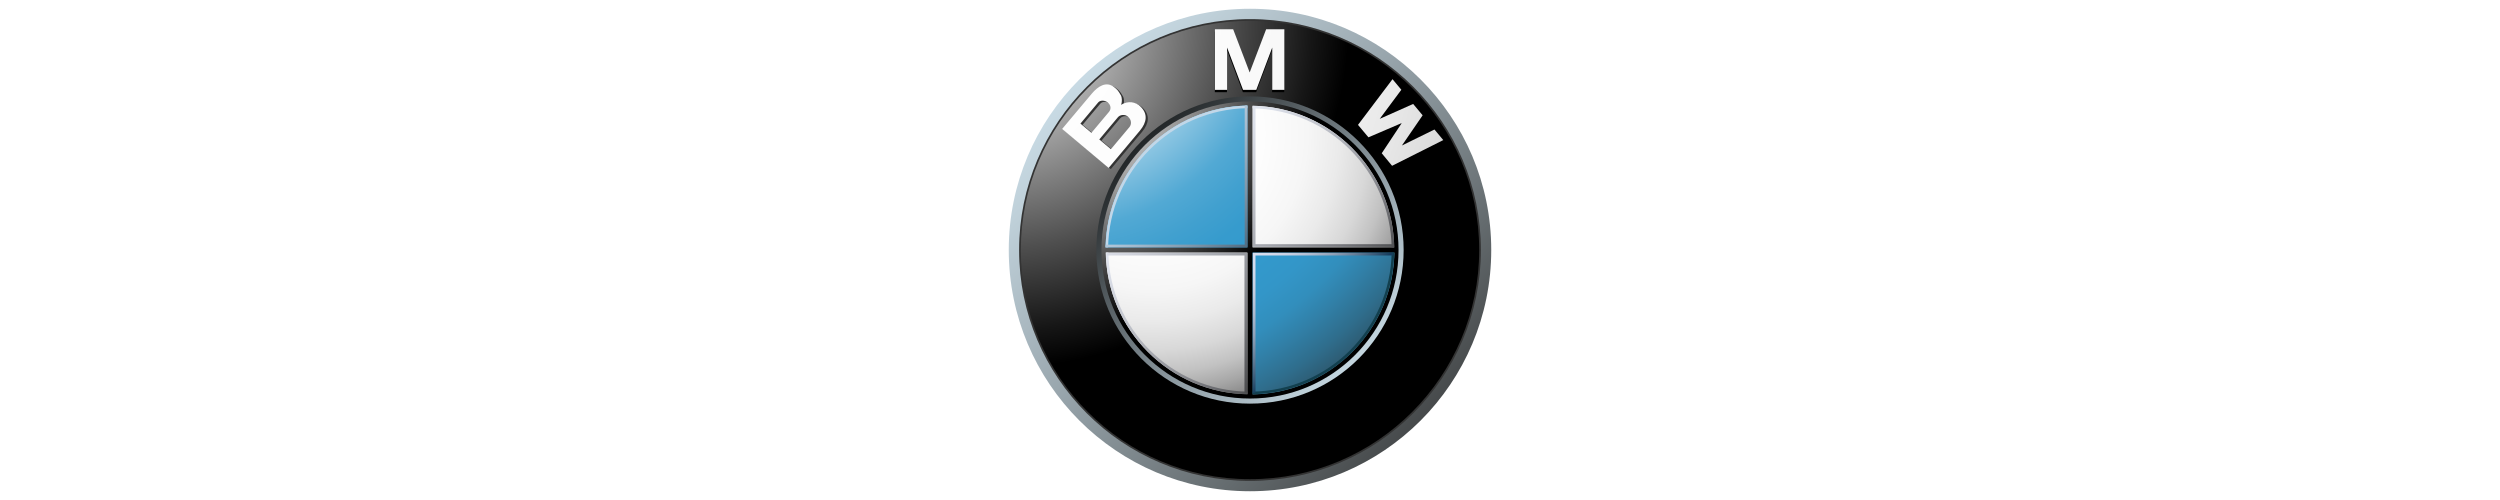 <?xml version="1.0" encoding="UTF-8"?>
<svg xmlns="http://www.w3.org/2000/svg" xmlns:xlink="http://www.w3.org/1999/xlink" id="Ebene_1" data-name="Ebene 1" viewBox="0 0 1250 250">
  <defs>
    <style>
      .cls-1 {
        fill: url(#Unbenannter_Verlauf_6-3);
      }

      .cls-1, .cls-2, .cls-3, .cls-4, .cls-5, .cls-6, .cls-7, .cls-8, .cls-9, .cls-10, .cls-11, .cls-12, .cls-13, .cls-14, .cls-15, .cls-16, .cls-17, .cls-18, .cls-19, .cls-20, .cls-21, .cls-22 {
        stroke-width: 0px;
      }

      .cls-2 {
        fill: url(#Unbenannter_Verlauf_6);
      }

      .cls-3 {
        fill: url(#Unbenannter_Verlauf_2);
      }

      .cls-4 {
        fill: url(#Unbenannter_Verlauf_8);
      }

      .cls-6 {
        fill: #333;
      }

      .cls-7 {
        fill: url(#Unbenannter_Verlauf_10-2);
      }

      .cls-8 {
        fill: url(#Unbenannter_Verlauf_17-3);
      }

      .cls-9 {
        fill: #fff;
      }

      .cls-10 {
        fill: #c2d7e8;
      }

      .cls-11 {
        fill: url(#Unbenannter_Verlauf_11);
      }

      .cls-12 {
        fill: url(#Unbenannter_Verlauf_3);
      }

      .cls-13 {
        fill: url(#Unbenannter_Verlauf_17-2);
      }

      .cls-14 {
        fill: url(#Unbenannter_Verlauf_14);
      }

      .cls-15 {
        fill: url(#Unbenannter_Verlauf_4);
      }

      .cls-16 {
        fill: url(#Unbenannter_Verlauf_15);
      }

      .cls-17 {
        fill: url(#Unbenannter_Verlauf_6-2);
      }

      .cls-18 {
        fill: url(#Unbenannter_Verlauf_11-2);
      }

      .cls-19 {
        fill: url(#Unbenannter_Verlauf_10);
      }

      .cls-20 {
        fill: url(#Unbenannter_Verlauf_17);
      }

      .cls-21 {
        fill: #12404f;
      }

      .cls-22 {
        fill: url(#Unbenannter_Verlauf_16);
      }
    </style>
    <linearGradient id="Unbenannter_Verlauf_4" data-name="Unbenannter Verlauf 4" x1="486.72" y1="800.62" x2="742.65" y2="553.31" gradientTransform="translate(0 792) scale(1 -1)" gradientUnits="userSpaceOnUse">
      <stop offset="0" stop-color="#dff4ff"></stop>
      <stop offset=".1" stop-color="#d6eaf5"></stop>
      <stop offset=".27" stop-color="#bfd0d9"></stop>
      <stop offset=".49" stop-color="#98a5ac"></stop>
      <stop offset=".75" stop-color="#646b6e"></stop>
      <stop offset="1" stop-color="#2b2b2b"></stop>
    </linearGradient>
    <radialGradient id="Unbenannter_Verlauf_2" data-name="Unbenannter Verlauf 2" cx="502.88" cy="779.64" fx="502.88" fy="779.64" r="171.37" gradientTransform="translate(0 792) scale(1 -1)" gradientUnits="userSpaceOnUse">
      <stop offset="0" stop-color="#fff"></stop>
      <stop offset=".31" stop-color="#a8a8a8"></stop>
      <stop offset=".65" stop-color="#4f4f4f"></stop>
      <stop offset=".89" stop-color="#161616"></stop>
      <stop offset="1" stop-color="#000"></stop>
    </radialGradient>
    <linearGradient id="Unbenannter_Verlauf_3" data-name="Unbenannter Verlauf 3" x1="-.09" y1="-859.2" x2="162.91" y2="-1016.72" gradientTransform="translate(712.98 1069.31) rotate(-180) scale(1 -1)" gradientUnits="userSpaceOnUse">
      <stop offset="0" stop-color="#dff4ff"></stop>
      <stop offset=".09" stop-color="#d6eaf5"></stop>
      <stop offset=".23" stop-color="#bed0d9"></stop>
      <stop offset=".42" stop-color="#96a4ac"></stop>
      <stop offset=".65" stop-color="#5f686d"></stop>
      <stop offset=".91" stop-color="#1a1d1e"></stop>
      <stop offset="1" stop-color="#000"></stop>
    </linearGradient>
    <radialGradient id="Unbenannter_Verlauf_6" data-name="Unbenannter Verlauf 6" cx="472.1" cy="797.09" fx="472.1" fy="797.09" r="411.78" gradientTransform="translate(0 792) scale(1 -1)" gradientUnits="userSpaceOnUse">
      <stop offset="0" stop-color="#fff"></stop>
      <stop offset=".31" stop-color="#fdfdfd"></stop>
      <stop offset=".45" stop-color="#f6f6f6"></stop>
      <stop offset=".56" stop-color="#e9e9e9"></stop>
      <stop offset=".65" stop-color="#d7d7d7"></stop>
      <stop offset=".72" stop-color="#bfbfbf"></stop>
      <stop offset=".79" stop-color="#a2a2a2"></stop>
      <stop offset=".86" stop-color="gray"></stop>
      <stop offset=".92" stop-color="#575757"></stop>
      <stop offset=".97" stop-color="#2b2b2b"></stop>
      <stop offset="1" stop-color="#141414"></stop>
    </radialGradient>
    <radialGradient id="Unbenannter_Verlauf_6-2" data-name="Unbenannter Verlauf 6" cx="472.08" cy="797.09" fx="472.08" fy="797.09" r="411.81" xlink:href="#Unbenannter_Verlauf_6"></radialGradient>
    <radialGradient id="Unbenannter_Verlauf_6-3" data-name="Unbenannter Verlauf 6" cx="472.06" cy="797.21" fx="472.06" fy="797.21" r="412.13" xlink:href="#Unbenannter_Verlauf_6"></radialGradient>
    <radialGradient id="Unbenannter_Verlauf_11" data-name="Unbenannter Verlauf 11" cx="545.85" cy="740.01" fx="545.85" fy="740.01" r="111.07" gradientTransform="translate(0 792) scale(1 -1)" gradientUnits="userSpaceOnUse">
      <stop offset="0" stop-color="#e6e6e6"></stop>
      <stop offset=".1" stop-color="#d6d6d6"></stop>
      <stop offset=".31" stop-color="#adadad"></stop>
      <stop offset=".59" stop-color="#6c6c6c"></stop>
      <stop offset=".93" stop-color="#121212"></stop>
      <stop offset="1" stop-color="#000"></stop>
    </radialGradient>
    <radialGradient id="Unbenannter_Verlauf_8" data-name="Unbenannter Verlauf 8" cx="576.23" cy="725.07" fx="576.23" fy="725.07" r="161.53" gradientTransform="translate(0 792) scale(1 -1)" gradientUnits="userSpaceOnUse">
      <stop offset="0" stop-color="#fff"></stop>
      <stop offset=".34" stop-color="#fdfdfd"></stop>
      <stop offset=".48" stop-color="#f6f6f6"></stop>
      <stop offset=".58" stop-color="#eaeaea"></stop>
      <stop offset=".67" stop-color="#d8d8d8"></stop>
      <stop offset=".74" stop-color="#c2c2c2"></stop>
      <stop offset=".8" stop-color="#a6a6a6"></stop>
      <stop offset=".86" stop-color="#848484"></stop>
      <stop offset=".91" stop-color="#5f5f5f"></stop>
      <stop offset=".95" stop-color="#404040"></stop>
      <stop offset=".96" stop-color="#404040"></stop>
      <stop offset="1" stop-color="#404040"></stop>
      <stop offset="1" stop-color="#000"></stop>
    </radialGradient>
    <radialGradient id="Unbenannter_Verlauf_10" data-name="Unbenannter Verlauf 10" cx="528.8" cy="786.3" fx="528.8" fy="786.3" r="286.06" gradientTransform="translate(0 792) scale(1 -1)" gradientUnits="userSpaceOnUse">
      <stop offset=".17" stop-color="#fff"></stop>
      <stop offset=".2" stop-color="#e0eff7"></stop>
      <stop offset=".24" stop-color="#b2d9ec"></stop>
      <stop offset=".29" stop-color="#8bc5e2"></stop>
      <stop offset=".34" stop-color="#6bb5da"></stop>
      <stop offset=".38" stop-color="#52a9d4"></stop>
      <stop offset=".44" stop-color="#41a0cf"></stop>
      <stop offset=".49" stop-color="#369bcd"></stop>
      <stop offset=".56" stop-color="#39c"></stop>
      <stop offset=".61" stop-color="#3396c8"></stop>
      <stop offset=".66" stop-color="#328ebc"></stop>
      <stop offset=".7" stop-color="#3180a8"></stop>
      <stop offset=".75" stop-color="#2f6d8c"></stop>
      <stop offset=".8" stop-color="#2d5468"></stop>
      <stop offset=".85" stop-color="#2a373d"></stop>
      <stop offset=".87" stop-color="#292929"></stop>
    </radialGradient>
    <radialGradient id="Unbenannter_Verlauf_10-2" data-name="Unbenannter Verlauf 10" cx="528.8" cy="786.3" fx="528.8" fy="786.3" r="286.06" xlink:href="#Unbenannter_Verlauf_10"></radialGradient>
    <radialGradient id="Unbenannter_Verlauf_11-2" data-name="Unbenannter Verlauf 11" cx="547.36" cy="738.61" fx="547.36" fy="738.61" r="108.94" xlink:href="#Unbenannter_Verlauf_11"></radialGradient>
    <linearGradient id="Unbenannter_Verlauf_17" data-name="Unbenannter Verlauf 17" x1="610.72" y1="765.81" x2="716.95" y2="663.15" gradientTransform="translate(0 792) scale(1 -1)" gradientUnits="userSpaceOnUse">
      <stop offset="0" stop-color="#f0f4ff"></stop>
      <stop offset=".11" stop-color="#ebeff9"></stop>
      <stop offset=".25" stop-color="#dce0ea"></stop>
      <stop offset=".4" stop-color="#c4c7cf"></stop>
      <stop offset=".57" stop-color="#a2a4ab"></stop>
      <stop offset=".75" stop-color="#76777c"></stop>
      <stop offset=".93" stop-color="#414243"></stop>
      <stop offset="1" stop-color="#2b2b2b"></stop>
    </linearGradient>
    <linearGradient id="Unbenannter_Verlauf_17-2" data-name="Unbenannter Verlauf 17" x1="524.48" y1="679.13" x2="630.72" y2="576.47" xlink:href="#Unbenannter_Verlauf_17"></linearGradient>
    <linearGradient id="Unbenannter_Verlauf_14" data-name="Unbenannter Verlauf 14" x1="575.88" y1="715.74" x2="630.97" y2="662.51" gradientTransform="translate(0 792) scale(1 -1)" gradientUnits="userSpaceOnUse">
      <stop offset="0" stop-color="#c2d7e8"></stop>
      <stop offset=".13" stop-color="#bacfe1"></stop>
      <stop offset=".34" stop-color="#a4bacd"></stop>
      <stop offset=".6" stop-color="#8098ac"></stop>
      <stop offset=".89" stop-color="#4e697f"></stop>
      <stop offset="1" stop-color="#3a566d"></stop>
    </linearGradient>
    <linearGradient id="Unbenannter_Verlauf_15" data-name="Unbenannter Verlauf 15" x1="548.29" y1="702.7" x2="653.46" y2="601.07" gradientTransform="translate(0 792) scale(1 -1)" gradientUnits="userSpaceOnUse">
      <stop offset="0" stop-color="#f0f4ff"></stop>
      <stop offset=".1" stop-color="#e8ebf6"></stop>
      <stop offset=".26" stop-color="#d1d4dd"></stop>
      <stop offset=".46" stop-color="#abaeb5"></stop>
      <stop offset=".7" stop-color="#78797d"></stop>
      <stop offset=".96" stop-color="#363637"></stop>
      <stop offset="1" stop-color="#2b2b2b"></stop>
    </linearGradient>
    <linearGradient id="Unbenannter_Verlauf_16" data-name="Unbenannter Verlauf 16" x1="625.81" y1="665" x2="662.7" y2="629.35" gradientTransform="translate(0 792) scale(1 -1)" gradientUnits="userSpaceOnUse">
      <stop offset="0" stop-color="#d9def0"></stop>
      <stop offset=".12" stop-color="#d4daec"></stop>
      <stop offset=".26" stop-color="#c7cfe2"></stop>
      <stop offset=".41" stop-color="#b0bcd1"></stop>
      <stop offset=".57" stop-color="#90a1b8"></stop>
      <stop offset=".72" stop-color="#677f99"></stop>
      <stop offset=".88" stop-color="#355674"></stop>
      <stop offset=".97" stop-color="#173d5d"></stop>
    </linearGradient>
    <linearGradient id="Unbenannter_Verlauf_17-3" data-name="Unbenannter Verlauf 17" x1="588.07" y1="741.27" x2="693.13" y2="639.75" xlink:href="#Unbenannter_Verlauf_17"></linearGradient>
  </defs>
  <rect class="cls-9" width="1250" height="250"></rect>
  <g>
    <path class="cls-15" d="m625,4.38c-66.62,0-120.62,54-120.62,120.62s54.01,120.62,120.62,120.62,120.62-54,120.62-120.62c0-66.62-54-120.62-120.62-120.62Zm0,235.21c-63.29,0-114.59-51.3-114.59-114.59s51.3-114.59,114.59-114.59,114.59,51.3,114.59,114.59-51.3,114.59-114.59,114.59Z"></path>
    <path class="cls-6" d="m740.45,125c0,63.76-51.7,115.45-115.45,115.45s-115.45-51.69-115.45-115.45,51.69-115.45,115.45-115.45,115.45,51.69,115.45,115.45h0Z"></path>
    <path class="cls-3" d="m739.59,125c0,63.29-51.3,114.59-114.59,114.59s-114.59-51.3-114.59-114.59,51.3-114.59,114.59-114.59,114.59,51.3,114.59,114.59Z"></path>
    <path class="cls-12" d="m701.82,125c0,42.43-34.4,76.82-76.82,76.82s-76.82-34.39-76.82-76.82,34.4-76.82,76.82-76.82,76.82,34.39,76.82,76.82Z"></path>
    <polygon class="cls-5" points="628.08 46.1 636.06 24.95 636.06 46.1 642.12 46.1 642.12 15.81 633.01 15.81 624.73 37.5 624.8 37.5 616.52 15.81 607.41 15.81 607.41 46.1 613.47 46.1 613.47 24.95 621.45 46.1 628.08 46.1"></polygon>
    <polygon class="cls-5" points="711.26 59.68 700.9 74.78 717.17 66.78 721.58 72.07 695.98 84.93 690.81 78.66 700.73 63.7 700.67 63.63 684.16 70.69 678.93 64.47 696.19 41.62 700.61 46.91 689.8 61.47 706.53 54 711.26 59.68"></polygon>
    <path class="cls-6" d="m571.35,53.9c-2.44-2.37-6.2-3.08-9.74-.89.68-1.75.4-3.54.04-4.53-1.53-2.78-2.06-3.13-3.31-4.18-4.07-3.41-8.35-.5-11.41,3.15l-14.78,17.62,23.24,19.5,15.59-18.57c3.56-4.25,4.11-8.45.37-12.09h0Zm-30.06,8.5l8.88-10.58c1.03-1.22,3.36-1.18,4.85.08,1.64,1.38,1.65,3.33.54,4.65l-8.78,10.46-5.49-4.61Zm24.5,1.76l-9.26,11.03-5.8-4.87,9.33-11.12c1.06-1.26,3.41-1.62,4.99-.29,1.79,1.5,1.96,3.79.74,5.25h0Z"></path>
    <polygon class="cls-2" points="628.14 44.93 636.12 23.78 636.12 44.93 642.18 44.93 642.18 14.64 633.07 14.64 624.79 36.33 624.87 36.33 616.58 14.64 607.47 14.64 607.47 44.93 613.54 44.93 613.54 23.78 621.52 44.93 628.14 44.93"></polygon>
    <polygon class="cls-17" points="711.32 57.65 700.96 72.75 717.23 64.75 721.64 70.04 696.04 82.9 690.87 76.63 700.79 61.67 700.73 61.59 684.22 68.66 679 62.44 696.26 39.59 700.67 44.88 689.86 59.43 706.58 51.97 711.32 57.65"></polygon>
    <path class="cls-1" d="m570.27,53.3c-2.43-2.37-6.2-3.08-9.74-.89.67-1.75.4-3.54.04-4.52-1.53-2.78-2.06-3.13-3.31-4.18-4.07-3.41-8.34-.5-11.4,3.15l-14.79,17.61,23.24,19.5,15.59-18.58c3.56-4.25,4.11-8.45.37-12.09h0Zm-30.06,8.5l8.88-10.58c1.03-1.23,3.35-1.18,4.85.08,1.64,1.38,1.65,3.34.54,4.65l-8.77,10.46-5.49-4.61Zm24.5,1.76l-9.26,11.03-5.81-4.87,9.33-11.12c1.05-1.25,3.4-1.62,4.99-.29,1.8,1.5,1.97,3.78.75,5.25h0Z"></path>
    <path class="cls-11" d="m550.73,125c0-41.02,33.25-74.27,74.27-74.27s74.27,33.25,74.27,74.27-33.25,74.27-74.27,74.27-74.27-33.25-74.27-74.27h0Z"></path>
    <path class="cls-4" d="m552.87,125c0-39.84,32.29-72.13,72.13-72.13s72.14,32.3,72.14,72.13-32.3,72.13-72.14,72.13-72.13-32.3-72.13-72.13h0Z"></path>
    <path class="cls-19" d="m552.76,125h72.24V52.76c-39.9,0-72.24,32.34-72.24,72.24Z"></path>
    <path class="cls-7" d="m625,125v72.25c39.9,0,72.24-32.35,72.24-72.25h-72.24Z"></path>
    <polygon class="cls-18" points="697.84 123.72 626.28 123.72 626.28 52.16 623.72 52.16 623.72 123.72 552.16 123.72 552.16 126.28 623.72 126.28 623.72 197.84 626.28 197.84 626.28 126.28 697.84 126.28 697.84 123.72"></polygon>
    <path class="cls-20" d="m626.28,54.18c38.11.68,68.86,31.43,69.55,69.54h1.28c-.68-38.81-32-70.14-70.82-70.82v1.28h0Z"></path>
    <path class="cls-10" d="m554.05,123.71c.68-38.16,31.47-68.95,69.63-69.63v-1.28c-38.87.68-70.23,32.05-70.91,70.91h1.28Z"></path>
    <path class="cls-13" d="m623.72,195.82c-38.11-.68-68.86-31.43-69.54-69.54h-1.28c.68,38.82,32,70.14,70.82,70.82v-1.28h0Z"></path>
    <path class="cls-21" d="m695.83,126.28c-.68,38.11-31.44,68.86-69.55,69.54v1.28c38.82-.68,70.14-32,70.82-70.82h-1.28Z"></path>
    <polygon class="cls-14" points="622.35 52.79 622.35 122.31 552.83 122.31 552.83 123.68 622.35 123.68 623.72 123.68 623.72 122.31 623.72 52.79 622.35 52.79"></polygon>
    <polygon class="cls-16" points="622.23 196.43 622.23 127.75 553.41 127.75 553.41 126.39 622.23 126.39 623.59 126.39 623.59 127.75 623.59 196.43 622.23 196.43"></polygon>
    <polygon class="cls-22" points="627.75 196.43 627.75 127.75 696.43 127.75 696.43 126.39 627.75 126.39 626.4 126.39 626.4 127.75 626.4 196.43 627.75 196.43"></polygon>
    <polygon class="cls-8" points="627.75 53.41 627.75 122.09 696.43 122.09 696.43 123.44 627.75 123.44 626.4 123.44 626.4 122.09 626.4 53.41 627.75 53.41"></polygon>
  </g>
</svg>
